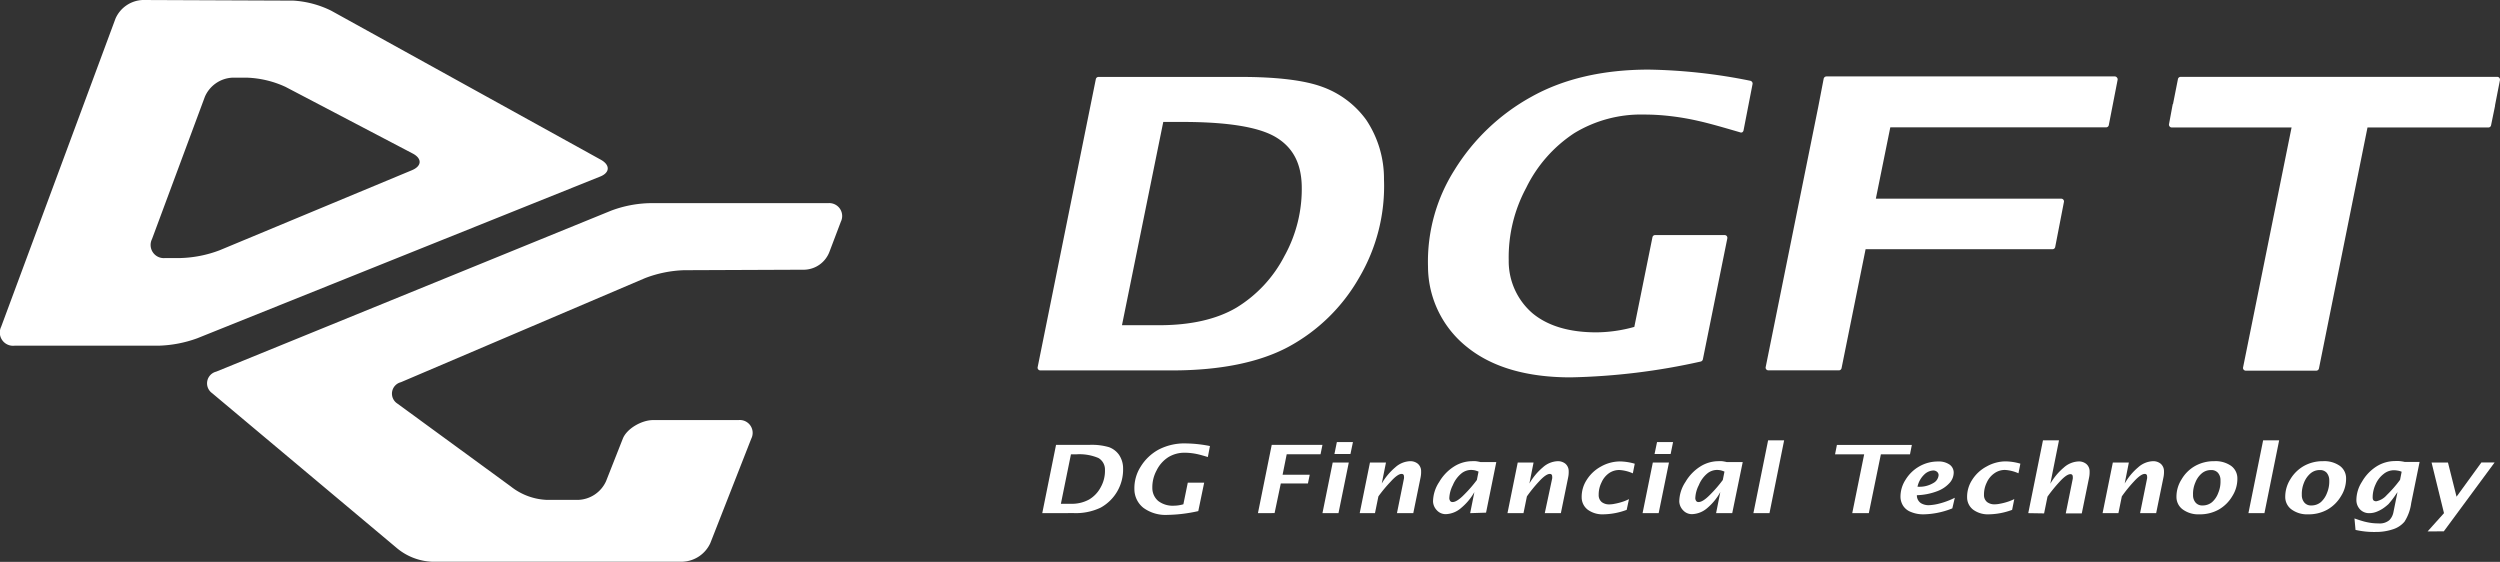 <svg xmlns="http://www.w3.org/2000/svg" viewBox="0 0 402.66 90.5"><rect x="0" y="0" width="402.66" height="90.5" fill="#333333" stroke="none"/><defs><style>.cls-1{fill:#fff;}</style></defs><g id="レイヤー_2" data-name="レイヤー 2"><g id="Logo"><path class="cls-1" d="M133.38,32.72H104.71a18.88,18.88,0,0,0-6.28,1.21L34.82,59.86a1.94,1.94,0,0,0-.66,3.46l29.69,24.9a9.44,9.44,0,0,0,5.63,2.25l40.49,0a5.14,5.14,0,0,0,4.44-3L121,70.66a2.07,2.07,0,0,0-2.06-3H105.18c-1.8,0-4.22,1.35-4.87,3l-2.7,6.85a5.12,5.12,0,0,1-4.43,3H88a10,10,0,0,1-5.73-2.16L64,65a1.9,1.9,0,0,1,.57-3.44l39.34-16.77a19.19,19.19,0,0,1,6.27-1.27l19.42-.08a4.46,4.46,0,0,0,4-2.9l1.83-4.83A2.08,2.08,0,0,0,133.38,32.72Zm-36.62-7-43.42-24A15.92,15.92,0,0,0,47.26.1L23,0a5,5,0,0,0-4.4,3L.19,52.62a2.13,2.13,0,0,0,2.14,3.06H25.48a19.71,19.71,0,0,0,6.3-1.2l64.78-26C98.25,27.86,98.33,26.59,96.76,25.72ZM66.29,27.44,35.37,40.31a19.21,19.21,0,0,1-6.26,1.25H26.62a2.12,2.12,0,0,1-2.14-3.05L33,15.58a5.1,5.1,0,0,1,4.41-3.07h2.41A16.13,16.13,0,0,1,46,14L66.42,24.7C68,25.5,68,26.75,66.29,27.44Z"/><path class="cls-1" d="M167.87,82.65l2.22-11h5.43a9.85,9.85,0,0,1,3.09.37,3.42,3.42,0,0,1,1.62,1.23,3.89,3.89,0,0,1,.66,2.21,7,7,0,0,1-3.61,6.3,9.27,9.27,0,0,1-4.37.88Zm3-1.51h1.55a5.78,5.78,0,0,0,3-.69,5,5,0,0,0,1.88-2,5.37,5.37,0,0,0,.67-2.76,2.14,2.14,0,0,0-1.05-1.92,7.81,7.81,0,0,0-3.61-.59h-.82Z"/><path class="cls-1" d="M193,82.32a24.2,24.2,0,0,1-4.95.61,6.06,6.06,0,0,1-3.88-1.13,3.84,3.84,0,0,1-1.46-3,6.44,6.44,0,0,1,1-3.62,7.74,7.74,0,0,1,2.89-2.76,9,9,0,0,1,4.43-1,21.09,21.09,0,0,1,3.85.42l-.34,1.77c-.66-.2-1.19-.35-1.58-.44s-.76-.15-1.1-.19a9,9,0,0,0-1-.06,4.93,4.93,0,0,0-2.71.73,5.3,5.3,0,0,0-1.87,2.13,5.68,5.68,0,0,0-.68,2.81,2.74,2.74,0,0,0,.95,2.1,3.82,3.82,0,0,0,2.51.76,5.64,5.64,0,0,0,1.54-.23l.71-3.48h2.64Z"/><path class="cls-1" d="M202.61,82.65l2.22-11H213l-.31,1.52h-5.45l-.66,3.29h4.37l-.29,1.41h-4.37l-1,4.77Z"/><path class="cls-1" d="M213,82.65l1.65-8.15h2.59l-1.66,8.15Zm1.93-9.53.39-1.92h2.59l-.4,1.92Z"/><path class="cls-1" d="M219,82.65l1.65-8.15h2.58l-.68,3.38a9.89,9.89,0,0,1,2.17-2.6,3.77,3.77,0,0,1,2.42-1,1.91,1.91,0,0,1,1.22.41,1.57,1.57,0,0,1,.53,1.22,4.22,4.22,0,0,1-.09,1l-1.17,5.74H225l1.13-5.59a1.15,1.15,0,0,0,0-.31q0-.42-.39-.42c-.41,0-1,.41-1.73,1.22a22.35,22.35,0,0,0-2,2.4l-.55,2.7Z"/><path class="cls-1" d="M236.79,82.65l.68-3.39a9.17,9.17,0,0,1-2.13,2.55,3.94,3.94,0,0,1-2.44,1,1.91,1.91,0,0,1-1.5-.65,2.16,2.16,0,0,1-.59-1.37,5.81,5.81,0,0,1,1-3.17,7.24,7.24,0,0,1,2.43-2.51,5.52,5.52,0,0,1,2.82-.83,5,5,0,0,1,.63,0,6.06,6.06,0,0,1,.75.14H241l-1.65,8.15Zm1.08-5.34.27-1.35a3.78,3.78,0,0,0-.62-.21,3.15,3.15,0,0,0-.61-.06,2.51,2.51,0,0,0-1.54.57A4.79,4.79,0,0,0,234,78.14a5,5,0,0,0-.57,2.12.9.9,0,0,0,.13.41.44.44,0,0,0,.41.19c.46,0,1.1-.41,1.91-1.25A20.52,20.52,0,0,0,237.87,77.31Z"/><path class="cls-1" d="M242.8,82.65l1.65-8.15H247l-.67,3.38a9.68,9.68,0,0,1,2.16-2.6,3.79,3.79,0,0,1,2.42-1,1.91,1.91,0,0,1,1.22.41,1.57,1.57,0,0,1,.53,1.22,4.22,4.22,0,0,1-.09,1l-1.17,5.74h-2.59L250,77.06a1.15,1.15,0,0,0,0-.31c0-.28-.14-.42-.38-.42-.41,0-1,.41-1.74,1.22a22.35,22.35,0,0,0-1.95,2.4l-.55,2.7Z"/><path class="cls-1" d="M262,82.12a11.21,11.21,0,0,1-3.8.72,4,4,0,0,1-2.45-.73,2.5,2.5,0,0,1-1-2,5,5,0,0,1,.8-2.8,6.2,6.2,0,0,1,2.33-2.18,6.31,6.31,0,0,1,3.05-.81,9,9,0,0,1,2.37.37l-.31,1.55a6.21,6.21,0,0,0-2.18-.54,2.9,2.9,0,0,0-1.64.5,3.59,3.59,0,0,0-1.23,1.52,4.31,4.31,0,0,0-.45,2,1.42,1.42,0,0,0,.51,1.16,1.94,1.94,0,0,0,1.2.36,4.37,4.37,0,0,0,.87-.1,8.77,8.77,0,0,0,1.1-.27,7.14,7.14,0,0,0,1.2-.48Z"/><path class="cls-1" d="M264.56,82.65l1.65-8.15h2.6l-1.66,8.15Zm1.93-9.53.4-1.92h2.58l-.39,1.92Z"/><path class="cls-1" d="M276.4,82.65l.68-3.39A9.17,9.17,0,0,1,275,81.81a3.94,3.94,0,0,1-2.44,1,1.91,1.91,0,0,1-1.5-.65,2.16,2.16,0,0,1-.59-1.37,5.81,5.81,0,0,1,1-3.17,7.24,7.24,0,0,1,2.43-2.51,5.52,5.52,0,0,1,2.82-.83,5,5,0,0,1,.63,0,6.06,6.06,0,0,1,.75.14h2.59L279,82.65Zm1.08-5.34.27-1.35a3.78,3.78,0,0,0-.62-.21,3.15,3.15,0,0,0-.61-.06,2.51,2.51,0,0,0-1.54.57,4.79,4.79,0,0,0-1.36,1.88,5,5,0,0,0-.57,2.12.9.9,0,0,0,.13.41.44.44,0,0,0,.41.19c.46,0,1.1-.41,1.91-1.25A20.52,20.52,0,0,0,277.48,77.31Z"/><path class="cls-1" d="M282.41,82.65l2.37-11.73h2.58L285,82.65Z"/><path class="cls-1" d="M298.33,82.65l1.92-9.47h-4.69l.3-1.52h12.07l-.3,1.52h-4.69L301,82.65Z"/><path class="cls-1" d="M314.45,81.88a12.86,12.86,0,0,1-2.57.75,12.66,12.66,0,0,1-2.07.21,5.12,5.12,0,0,1-2-.37,2.58,2.58,0,0,1-1.28-1,2.79,2.79,0,0,1-.43-1.36,5,5,0,0,1,.81-2.83,6.13,6.13,0,0,1,2.24-2.17,6,6,0,0,1,3-.78,3.06,3.06,0,0,1,1.83.48,1.58,1.58,0,0,1,.69,1.26,2.5,2.5,0,0,1-.65,1.7A5,5,0,0,1,312,79.12a10,10,0,0,1-3.26.64,1.5,1.5,0,0,0,.65,1.28,2.41,2.41,0,0,0,1.25.33,8.19,8.19,0,0,0,1.82-.29,12.23,12.23,0,0,0,2.39-.91Zm-5.61-3.49a4.36,4.36,0,0,0,2.58-.61,1.58,1.58,0,0,0,.82-1.27A.71.71,0,0,0,312,76a.94.94,0,0,0-.66-.22,2.23,2.23,0,0,0-1.42.66A3.79,3.79,0,0,0,308.84,78.39Z"/><path class="cls-1" d="M324.08,82.12a11.21,11.21,0,0,1-3.8.72,4,4,0,0,1-2.45-.73,2.5,2.5,0,0,1-1-2,5,5,0,0,1,.8-2.8A6.15,6.15,0,0,1,320,75.12a6.28,6.28,0,0,1,3.05-.81,9,9,0,0,1,2.36.37l-.31,1.55a6.21,6.21,0,0,0-2.18-.54,2.9,2.9,0,0,0-1.64.5A3.59,3.59,0,0,0,320,77.71a4.31,4.31,0,0,0-.45,2,1.42,1.42,0,0,0,.51,1.16,1.94,1.94,0,0,0,1.2.36,4.37,4.37,0,0,0,.87-.1,8.77,8.77,0,0,0,1.1-.27,7.14,7.14,0,0,0,1.2-.48Z"/><path class="cls-1" d="M326.68,82.65l2.37-11.73h2.58l-1.4,7a9.68,9.68,0,0,1,2.16-2.6,3.79,3.79,0,0,1,2.42-1,1.87,1.87,0,0,1,1.22.41,1.54,1.54,0,0,1,.53,1.22,4.22,4.22,0,0,1-.09,1l-1.17,5.74h-2.58l1.13-5.59a1.71,1.71,0,0,0,0-.31c0-.28-.14-.42-.38-.42-.41,0-1,.41-1.74,1.22a23.64,23.64,0,0,0-1.95,2.4l-.55,2.7Z"/><path class="cls-1" d="M338.65,82.65l1.65-8.15h2.58l-.67,3.38a9.68,9.68,0,0,1,2.16-2.6,3.77,3.77,0,0,1,2.42-1,1.89,1.89,0,0,1,1.22.41,1.57,1.57,0,0,1,.53,1.22,4.22,4.22,0,0,1-.09,1l-1.17,5.74h-2.59l1.13-5.59a1.15,1.15,0,0,0,0-.31c0-.28-.14-.42-.38-.42-.41,0-1,.41-1.74,1.22a22.35,22.35,0,0,0-1.95,2.4l-.55,2.7Z"/><path class="cls-1" d="M354.25,82.84a4.25,4.25,0,0,1-2.65-.76,2.47,2.47,0,0,1-1.05-2,5.19,5.19,0,0,1,.82-2.87,5.87,5.87,0,0,1,2.22-2.18,6.21,6.21,0,0,1,3.05-.75,4.37,4.37,0,0,1,2.72.76,2.48,2.48,0,0,1,1,2,5.2,5.2,0,0,1-.81,2.86,6,6,0,0,1-2.2,2.18A6.2,6.2,0,0,1,354.25,82.84Zm.5-1.43a2.35,2.35,0,0,0,1.53-.53,3.65,3.65,0,0,0,1-1.49,4.65,4.65,0,0,0,.36-2,1.79,1.79,0,0,0-.42-1.25,1.41,1.41,0,0,0-1.11-.43,2.26,2.26,0,0,0-1.47.52,3.64,3.64,0,0,0-1.05,1.49,4.57,4.57,0,0,0-.37,2,1.81,1.81,0,0,0,.42,1.24A1.38,1.38,0,0,0,354.75,81.41Z"/><path class="cls-1" d="M362.14,82.65l2.37-11.73h2.58l-2.37,11.73Z"/><path class="cls-1" d="M371.77,82.84a4.25,4.25,0,0,1-2.65-.76,2.47,2.47,0,0,1-1.05-2,5.26,5.26,0,0,1,.81-2.87,6,6,0,0,1,2.23-2.18,6.21,6.21,0,0,1,3.05-.75,4.34,4.34,0,0,1,2.71.76,2.46,2.46,0,0,1,1,2,5.2,5.2,0,0,1-.81,2.86,6,6,0,0,1-2.2,2.18A6.2,6.2,0,0,1,371.77,82.84Zm.5-1.43a2.35,2.35,0,0,0,1.53-.53,3.75,3.75,0,0,0,1-1.49,4.81,4.81,0,0,0,.36-2,1.89,1.89,0,0,0-.42-1.25,1.41,1.41,0,0,0-1.11-.43,2.26,2.26,0,0,0-1.47.52,3.75,3.75,0,0,0-1.06,1.49,4.72,4.72,0,0,0-.36,2A1.81,1.81,0,0,0,371.2,81,1.38,1.38,0,0,0,372.27,81.41Z"/><path class="cls-1" d="M379.39,85.35l-.17-1.85c.64.23,1.16.39,1.56.5a10.79,10.79,0,0,0,1.16.23,8.38,8.38,0,0,0,1.11.07,2.42,2.42,0,0,0,1.8-.53,2.51,2.51,0,0,0,.64-1.24l.66-3.27-.23.33a15.15,15.15,0,0,1-1.22,1.6,8.28,8.28,0,0,1-.71.58,5.27,5.27,0,0,1-1.14.63,3.17,3.17,0,0,1-1.22.25,2,2,0,0,1-1.5-.59,2.17,2.17,0,0,1-.6-1.47,5.5,5.5,0,0,1,.9-3,7.08,7.08,0,0,1,2.35-2.47,5.6,5.6,0,0,1,2.94-.86,6.72,6.72,0,0,1,.73,0,7.81,7.81,0,0,1,.87.14h2.39l-1.35,6.62a7.33,7.33,0,0,1-1.08,3,4,4,0,0,1-1.9,1.24,8.5,8.5,0,0,1-2.71.42A13.52,13.52,0,0,1,379.39,85.35Zm7.16-8,.27-1.37a2.68,2.68,0,0,0-.63-.18,3.52,3.52,0,0,0-.66-.06,2.62,2.62,0,0,0-1.59.58A4.24,4.24,0,0,0,382.63,78a5,5,0,0,0-.48,2.09c0,.3.08.49.2.55a.76.76,0,0,0,.36.1,3,3,0,0,0,1.71-1A19.49,19.49,0,0,0,386.55,77.3Z"/><path class="cls-1" d="M391,85.59l2.64-2.94-2-8.15h2.64L395.66,80l4-5.51h2.13l-8.18,11.09Z"/><path class="cls-1" d="M213,14c-2.88-1.07-7.32-1.61-13.17-1.61H176.93a.44.44,0,0,0-.43.35l-9.37,46.39a.42.42,0,0,0,.09.37.44.44,0,0,0,.34.16h21.25c7.68,0,14-1.28,18.68-3.78a28.93,28.93,0,0,0,11.42-11.16,29,29,0,0,0,4-15.83,17,17,0,0,0-2.86-9.58A15,15,0,0,0,213,14Zm-25.64,5.64h3.09c7.21,0,12.27.81,15,2.43s4.09,4.12,4.21,7.73a22.26,22.26,0,0,1-2.78,11.43,21,21,0,0,1-7.75,8.33c-3.18,1.87-7.36,2.82-12.42,2.82h-6Z"/><path class="cls-1" d="M281.87,13a89.09,89.09,0,0,0-16.32-1.79c-7.34,0-13.7,1.47-18.9,4.38a33.6,33.6,0,0,0-12.39,11.8A27.59,27.59,0,0,0,230,42.93a16.62,16.62,0,0,0,6.33,13c4,3.22,9.6,4.85,16.65,4.85a105,105,0,0,0,20.95-2.55.47.47,0,0,0,.34-.35l3.94-19.49a.48.48,0,0,0-.09-.37.46.46,0,0,0-.34-.16H266.58a.44.44,0,0,0-.43.35l-2.92,14.44a23.08,23.08,0,0,1-6.12.88c-4.4,0-7.87-1.05-10.32-3.11A11.06,11.06,0,0,1,243,41.92a23.61,23.61,0,0,1,2.81-11.66,22.13,22.13,0,0,1,7.74-8.81,20.66,20.66,0,0,1,11.21-3,36.47,36.47,0,0,1,4.27.25,41,41,0,0,1,4.61.8c1.62.36,3.85,1,6.62,1.81a.43.43,0,0,0,.35,0,.49.49,0,0,0,.21-.3l1.45-7.46a.43.43,0,0,0-.06-.33A.48.48,0,0,0,281.87,13Z"/><path class="cls-1" d="M402.65,12.91a.48.48,0,0,0-.09-.37.46.46,0,0,0-.34-.16h-51a.44.44,0,0,0-.43.35l-.79,4s-.05.05-.06.09L349.35,20a.45.45,0,0,0,.1.37.43.43,0,0,0,.34.16h19.3l-7.81,38.64a.42.42,0,0,0,.09.37.44.44,0,0,0,.34.16h11.36a.44.44,0,0,0,.43-.36l7.82-38.81h19.47a.43.43,0,0,0,.43-.35l.64-3.12v-.1Z"/><path class="cls-1" d="M340.64,12.31H294.17a.47.47,0,0,0-.44.36l-.88,4.57-8.46,41.88a.42.42,0,0,0,.09.37.44.44,0,0,0,.34.16h11.36a.44.44,0,0,0,.43-.36l3.87-19.15h30.1a.44.44,0,0,0,.44-.36l1.41-7.28A.44.44,0,0,0,332,32H302.13l2.33-11.49h34.76a.44.44,0,0,0,.43-.35l1.42-7.29a.42.42,0,0,0-.09-.36A.44.44,0,0,0,340.64,12.31Z"/></g></g></svg>